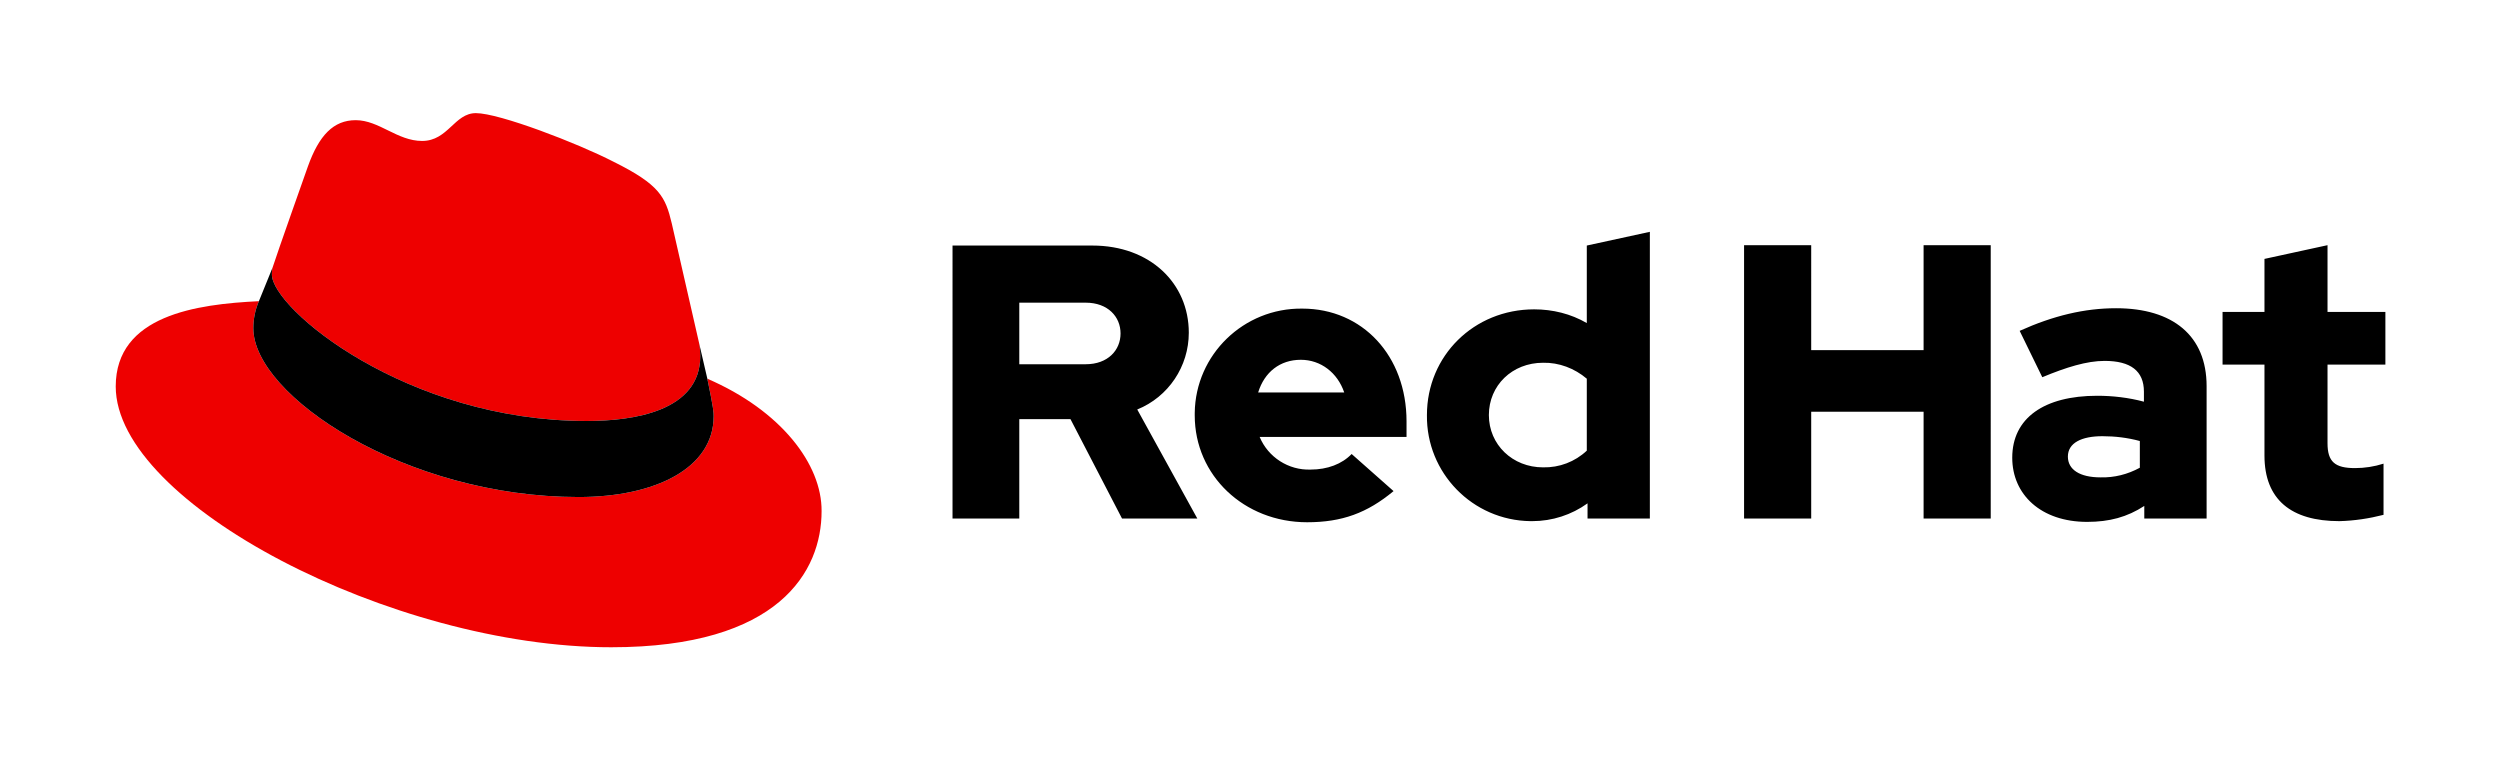 <?xml version="1.0" encoding="utf-8"?>
<!-- Generator: Adobe Illustrator 26.0.1, SVG Export Plug-In . SVG Version: 6.00 Build 0)  -->
<svg version="1.1" id="Calque_1" xmlns="http://www.w3.org/2000/svg" xmlns:xlink="http://www.w3.org/1999/xlink" x="0px" y="0px"
	 viewBox="0 0 674 205.5" style="enable-background:new 0 0 674 205.5;" xml:space="preserve">
<style type="text/css">
	.st0{fill:#EE0000;}
</style>
<path class="st0" d="M158.2,113.5c12.5,0,30.6-2.6,30.6-17.5c0-1.1-0.1-2.3-0.3-3.4l-7.4-32.4c-1.7-7.1-3.2-10.4-15.7-16.6
	c-9.7-5-30.8-13.1-37.1-13.1c-5.8,0-7.5,7.5-14.5,7.5c-6.7,0-11.6-5.6-17.9-5.6c-6,0-9.9,4.1-12.9,12.5c0,0-8.4,23.7-9.5,27.2
	c-0.2,0.6-0.2,1.3-0.2,1.9C73.3,83.2,109.6,113.5,158.2,113.5 M190.7,102.1c1.7,8.2,1.7,9.1,1.7,10.1c0,14-15.7,21.8-36.4,21.8
	c-46.8,0-87.7-27.4-87.7-45.5c0-2.5,0.5-5,1.5-7.3C53,82,31.2,85,31.2,104.2c0,31.5,74.6,70.3,133.6,70.3
	c45.3,0,56.7-20.5,56.7-36.7C221.6,125.2,210.6,110.7,190.7,102.1"/>
<path d="M190.7,102.1c1.7,8.2,1.7,9.1,1.7,10.1c0,14-15.7,21.8-36.4,21.8c-46.8,0-87.7-27.4-87.7-45.5c0-2.5,0.5-5,1.5-7.3l3.7-9.1
	c-0.2,0.6-0.2,1.3-0.2,1.9c0,9.2,36.3,39.5,84.9,39.5c12.5,0,30.6-2.6,30.6-17.5c0-1.1-0.1-2.3-0.3-3.4L190.7,102.1z"/>
<path d="M610.5,122.8c0,11.9,7.2,17.7,20.2,17.7c4-0.1,8-0.7,11.9-1.7V125c-2.5,0.8-5.1,1.2-7.7,1.2c-5.4,0-7.4-1.7-7.4-6.7V98.3
	h15.6V84.1h-15.6v-18l-17,3.7v14.3h-11.3v14.2h11.3L610.5,122.8z M557.5,123.1c0-3.7,3.7-5.5,9.3-5.5c3.4,0,6.8,0.4,10.1,1.3v7.2
	c-3.3,1.8-6.9,2.7-10.6,2.6C560.7,128.7,557.5,126.6,557.5,123.1 M562.7,140.7c6,0,10.8-1.3,15.4-4.3v3.4h16.8v-35.7
	c0-13.6-9.1-21-24.4-21c-8.5,0-16.9,2-26,6.1l6.1,12.5c6.5-2.7,12-4.4,16.8-4.4c7,0,10.6,2.7,10.6,8.3v2.7
	c-4.1-1.1-8.4-1.6-12.6-1.6c-14.3,0-22.9,6-22.9,16.7C542.5,133.3,550.2,140.7,562.7,140.7 M470.2,139.8h18.1v-28.8h30.3v28.8h18.1
	V66.1h-18.1v28.3h-30.3V66.1h-18.1L470.2,139.8z M401.4,111.9c0-8,6.3-14.1,14.6-14.1c4.3-0.1,8.5,1.5,11.8,4.3v19.4
	c-3.2,3-7.4,4.6-11.8,4.5C407.8,126,401.4,119.9,401.4,111.9 M428,139.8h16.8V62.5l-17,3.7v20.9c-4.3-2.5-9.2-3.7-14.2-3.7
	c-16.2,0-28.9,12.5-28.9,28.5c-0.2,15.6,12.3,28.4,27.9,28.6c0.2,0,0.3,0,0.5,0c5.4,0,10.6-1.7,14.9-4.8L428,139.8z M350.7,97
	c5.4,0,9.9,3.5,11.7,8.8h-23.2C340.9,100.3,345.1,97,350.7,97 M322.1,112c0,16.2,13.3,28.8,30.3,28.8c9.4,0,16.2-2.5,23.3-8.4
	l-11.3-10c-2.6,2.7-6.5,4.2-11.1,4.2c-5.9,0.2-11.4-3.3-13.7-8.8h39.6v-4.2c0-17.7-11.9-30.4-28.1-30.4c-15.8-0.2-28.8,12.4-29,28.1
	C322.1,111.5,322.1,111.8,322.1,112 M292.7,81.6c6,0,9.4,3.8,9.4,8.3c0,4.5-3.4,8.3-9.4,8.3h-17.9V81.6H292.7z M256.7,139.8h18.1
	v-26.8h13.8l13.9,26.8h20.3l-16.2-29.4c8.4-3.4,13.9-11.6,13.9-20.7c0-13.3-10.4-23.5-26-23.5h-37.7V139.8z"/>
</svg>
